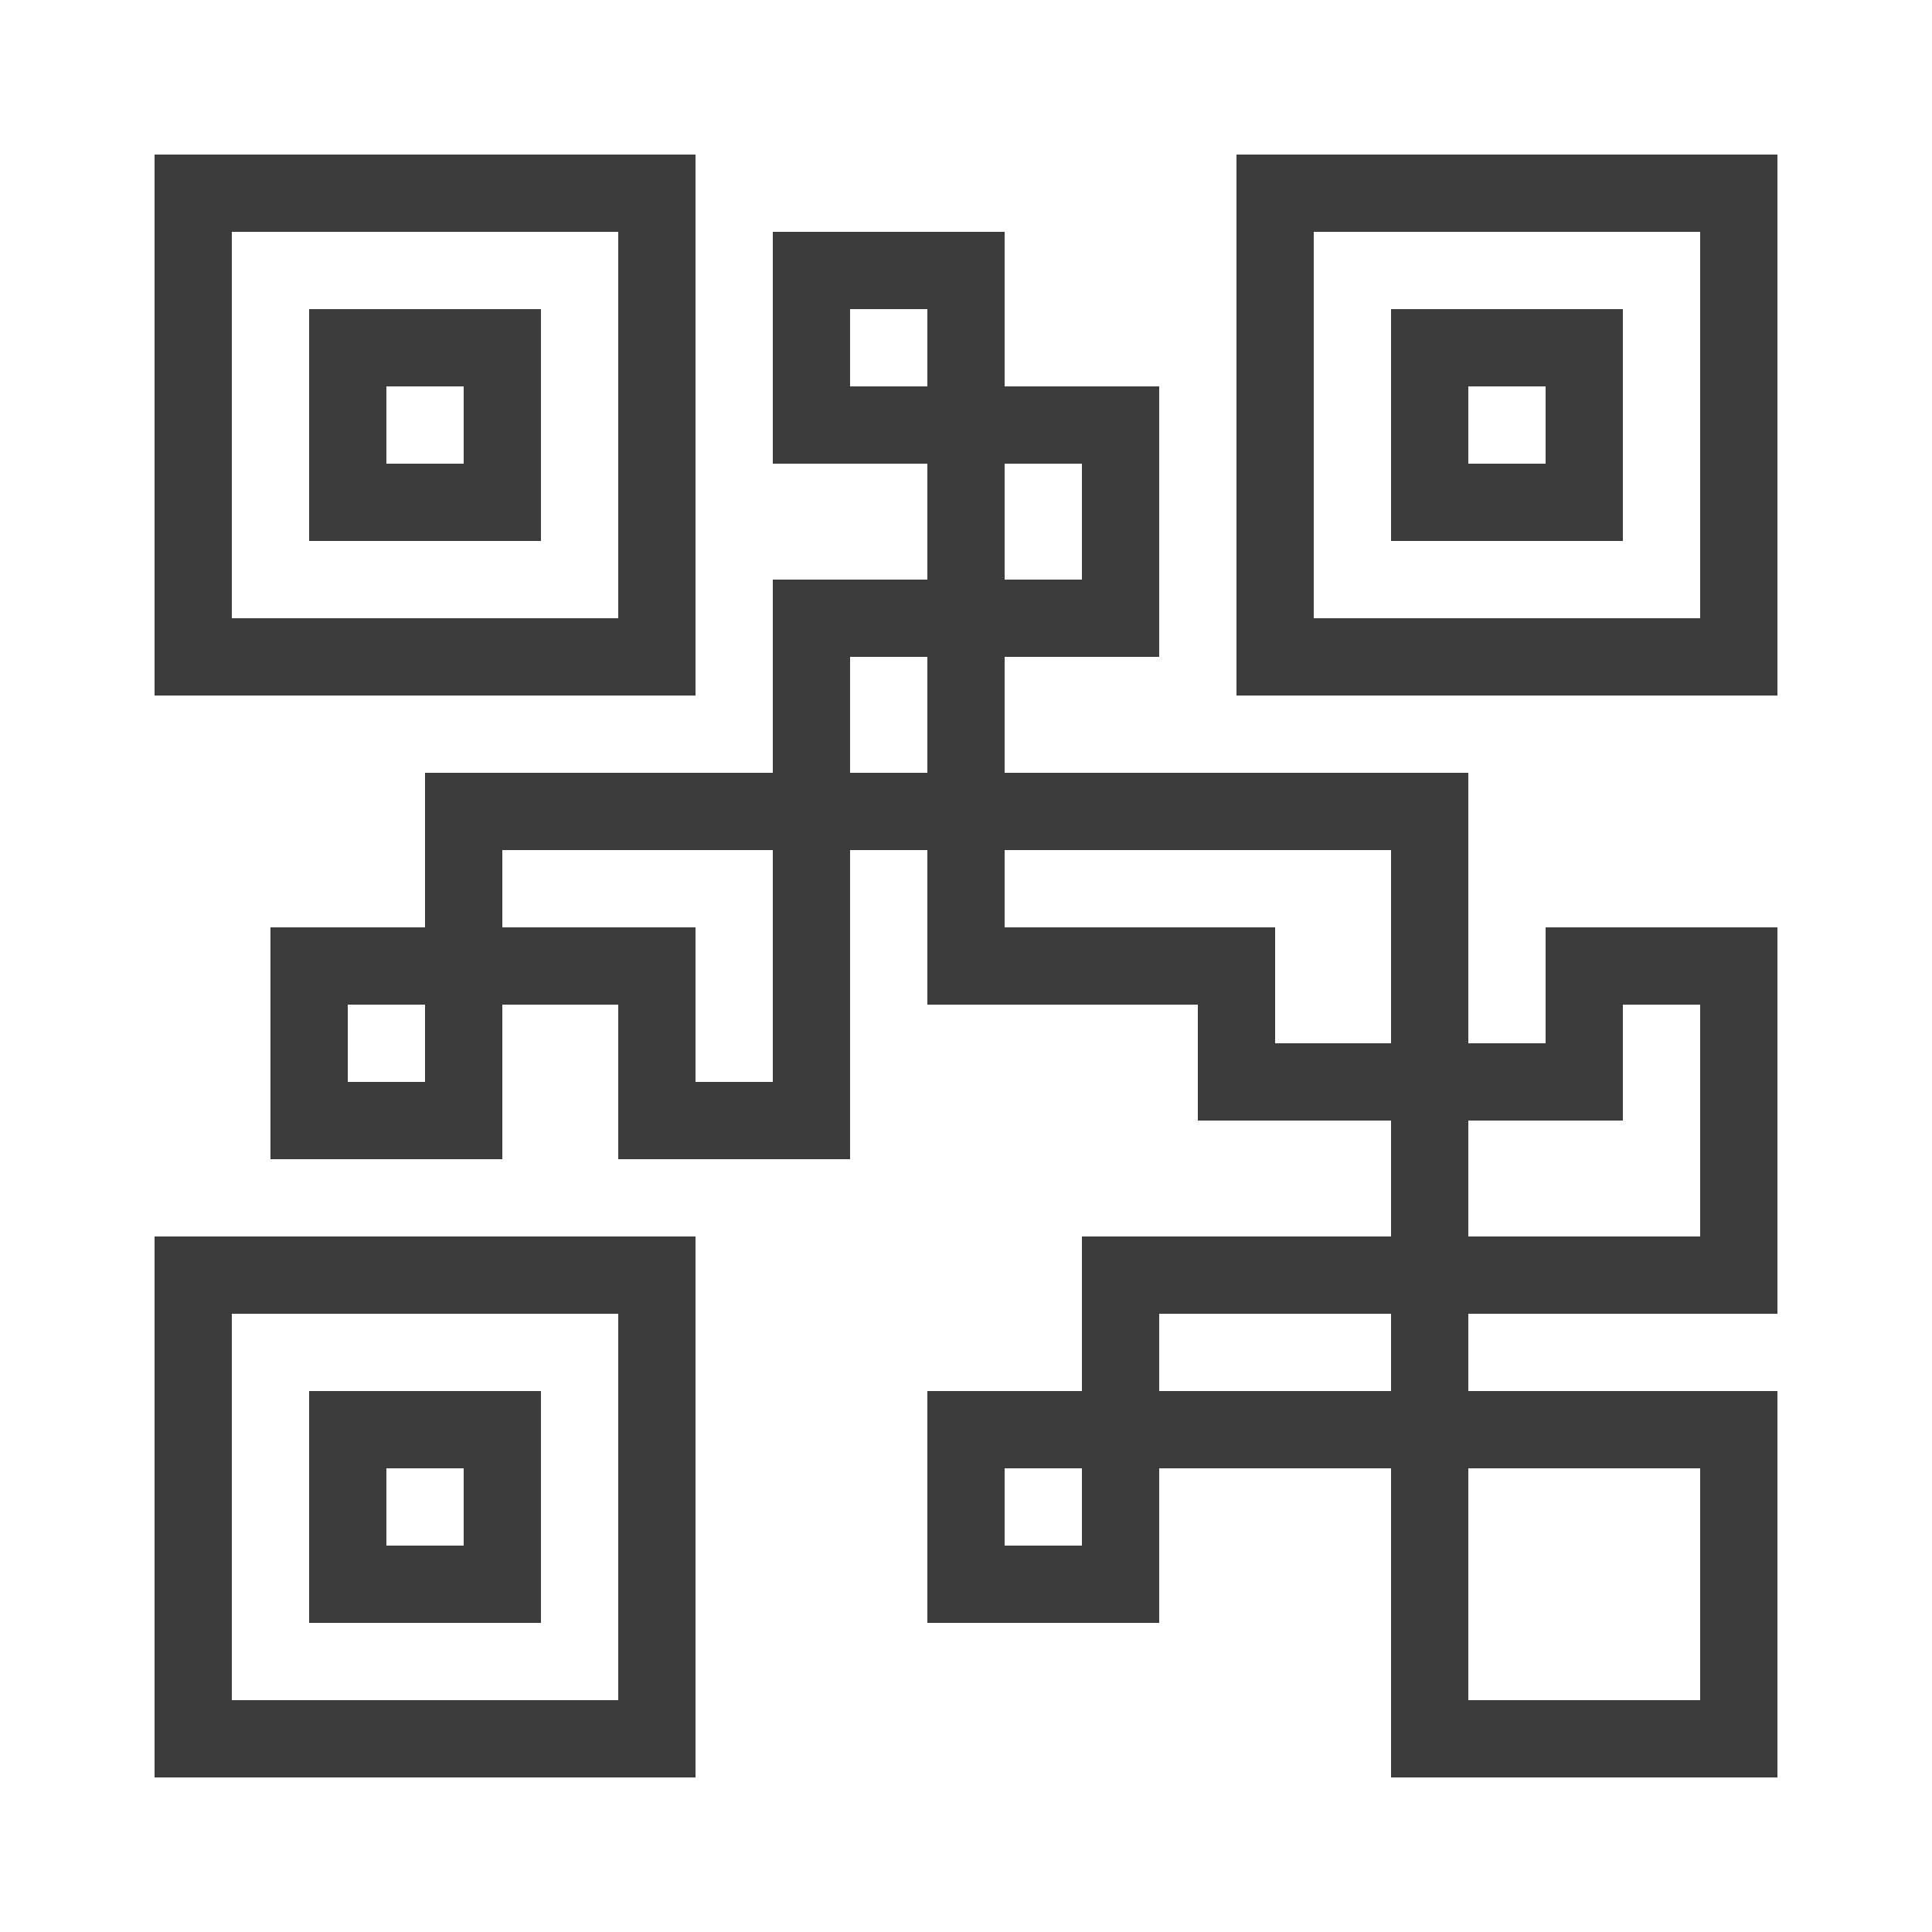 <?xml version="1.0" encoding="UTF-8"?>
<svg xmlns="http://www.w3.org/2000/svg" xmlns:xlink="http://www.w3.org/1999/xlink" viewBox="0 0 50 50" width="50px" height="50px">
<g id="surface58870847">
<path style=" stroke:none;fill-rule:nonzero;fill:rgb(23.529%,23.529%,23.137%);fill-opacity:1;" d="M 4 4 L 4 18 L 18 18 L 18 4 Z M 32 4 L 32 18 L 46 18 L 46 4 Z M 6 6 L 16 6 L 16 16 L 6 16 Z M 20 6 L 20 12 L 24 12 L 24 15 L 20 15 L 20 20 L 11 20 L 11 24 L 7 24 L 7 30 L 13 30 L 13 26 L 16 26 L 16 30 L 22 30 L 22 22 L 24 22 L 24 26 L 31 26 L 31 29 L 36 29 L 36 32 L 28 32 L 28 36 L 24 36 L 24 42 L 30 42 L 30 38 L 36 38 L 36 46 L 46 46 L 46 36 L 38 36 L 38 34 L 46 34 L 46 24 L 40 24 L 40 27 L 38 27 L 38 20 L 26 20 L 26 17 L 30 17 L 30 10 L 26 10 L 26 6 Z M 34 6 L 44 6 L 44 16 L 34 16 Z M 8 8 L 8 14 L 14 14 L 14 8 Z M 22 8 L 24 8 L 24 10 L 22 10 Z M 36 8 L 36 14 L 42 14 L 42 8 Z M 10 10 L 12 10 L 12 12 L 10 12 Z M 38 10 L 40 10 L 40 12 L 38 12 Z M 26 12 L 28 12 L 28 15 L 26 15 Z M 22 17 L 24 17 L 24 20 L 22 20 Z M 13 22 L 20 22 L 20 28 L 18 28 L 18 24 L 13 24 Z M 26 22 L 36 22 L 36 27 L 33 27 L 33 24 L 26 24 Z M 9 26 L 11 26 L 11 28 L 9 28 Z M 42 26 L 44 26 L 44 32 L 38 32 L 38 29 L 42 29 Z M 4 32 L 4 46 L 18 46 L 18 32 Z M 6 34 L 16 34 L 16 44 L 6 44 Z M 30 34 L 36 34 L 36 36 L 30 36 Z M 8 36 L 8 42 L 14 42 L 14 36 Z M 10 38 L 12 38 L 12 40 L 10 40 Z M 26 38 L 28 38 L 28 40 L 26 40 Z M 38 38 L 44 38 L 44 44 L 38 44 Z M 38 38 "/>
</g>
</svg>

